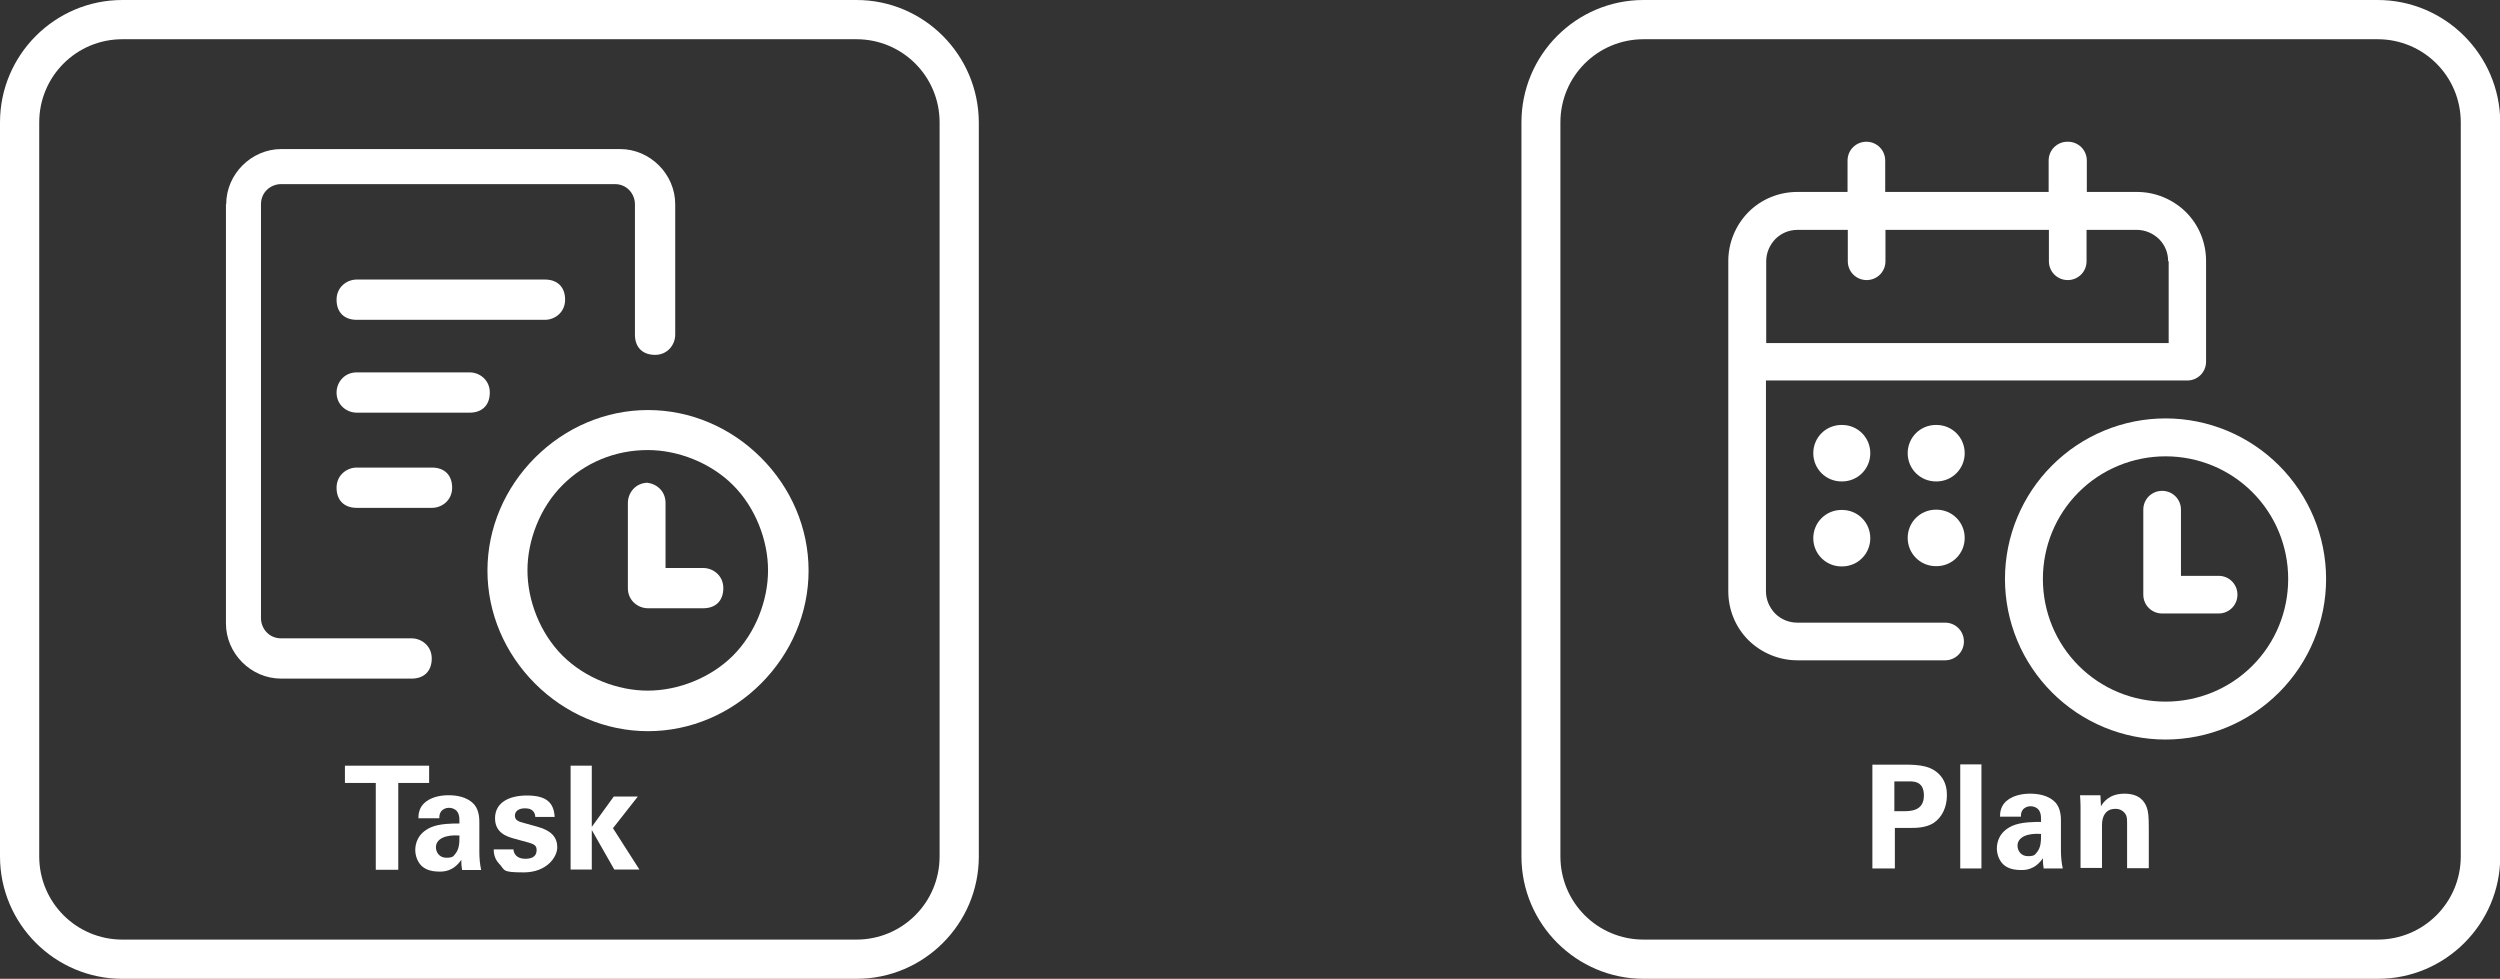 <?xml version="1.0" encoding="UTF-8"?>
<svg xmlns="http://www.w3.org/2000/svg" version="1.1" viewBox="0 0 956 374.3">
  <rect x="0" y="0" width="956" height="374.3" fill="#333333" stroke="none"/>
  <defs>
    <style>
      .cls-1, .cls-2, .cls-3 {
        fill-rule: evenodd;
      }

      .cls-1, .cls-4 {
        fill: #fff;
      }

      .cls-5, .cls-2, .cls-6, .cls-3 {
        fill: #72b54c;
      }

      .cls-7, .cls-8 {
        isolation: isolate;
      }

      .cls-2, .cls-8, .cls-6, .cls-9 {
        display: none;
      }
    </style>
  </defs>
  <!-- Generator: Adobe Illustrator 28.7.1, SVG Export Plug-In . SVG Version: 1.2.0 Build 142)  -->
  <g>
    <g id="Ebene_1">
      <path class="cls-4" d="M327.5,15c17.6,0,31.8,14.2,31.8,31.8v280.7c0,17.6-14.2,31.8-31.8,31.8H46.8c-17.6,0-31.8-14.2-31.8-31.8V46.8c0-17.6,14.2-31.8,31.8-31.8h280.7M327.5,0H46.8C21,0,0,21,0,46.8v280.7c0,25.8,21,46.8,46.8,46.8h280.7c25.8,0,46.8-21,46.8-46.8V46.8C374.2,21,353.3,0,327.5,0h0Z"/>
      <g class="cls-9">
        <path class="cls-5" d="M156.4,52.5c-9.3,0-17,7.7-17,17s0,4,1,5.7l-28.3,26.3c-2-1-4.3-1.3-7-1.3-9.3,0-17,7.7-17,17s7.7,17,17,17,17-7.7,17-17,0-4-1-5.7l28.3-26.3c2,1,4.3,1.3,7,1.3s6.7-1,9.3-2.7l25.3,17v3c0,9.3,7.7,17,17,17s17-7.7,17-17v-1.7l34.3-19c3,2.3,6.7,3.7,10.3,3.7,9.3,0,17-7.7,17-17s-7.7-17-17-17-17,7.7-17,17v1.7l-34.3,19c-3-2.3-6.7-3.7-10.3-3.7s-6.7,1-9.3,2.7l-25.3-17v-3c0-9.3-7.7-17-17-17h0Z"/>
        <path class="cls-3" d="M84.4,261.5v-13.7h10.3v-59.4c0-3.7,1-7.7,3.3-10.7s6-5.7,10.3-5.7h27.3v-18.3c0-3.7,1-7.7,3.3-10.7s6-5.3,10.3-5.3h27.3c4.3,0,8,2.3,10.3,5.3s3.3,7,3.3,10.7v18.3h34.4v-27c0-3.7,1.3-7.3,4-9.7s6-4.3,9.7-4.3h27.3c3.7,0,7.3,1.7,9.7,4.3,2.7,2.7,4,6.3,4,9.7v102.4h10.3v13.7H84.1l.3.3h0ZM149.4,245.5v-91.4c0-1,0-2,.7-2.3h26.3s.7,1.3.7,2.3v91.4c0,1,0,2-.7,2.3h-26.3s-.7-1.3-.7-2.3h0ZM135.1,247.9h-26s-.7-1.3-.7-2.7v-56.7c0-1.3,0-2,.7-2.7h26s.7,1.3.7,2.7v56.7c0,1.3,0,2-.7,2.7ZM265.8,247.9v-102.7h-27v102.7h27ZM223.8,247.9h1v-61.4h-34v61.4h33Z"/>
      </g>
      <g class="cls-8">
        <g class="cls-7">
          <path class="cls-5" d="M91.7,293.7l13.5,39h-8.4l-2.8-8.4h-15.4l-2.9,8.4h-8l14.1-39h9.9ZM91.9,318l-5.4-16.6-5.8,16.6h11.2Z"/>
          <path class="cls-5" d="M109.9,310.3c0-.1,0-3.1-.2-5h7.7l.2,4.1c.8-1.2,2.9-4.7,8.8-4.7s7.6,3.2,8.3,5.1c.6,1.7.8,3.1.8,8.1v14.7h-8.1v-16.9c0-1.1,0-2.1-.4-3-.6-1.2-1.8-2.3-3.9-2.3s-3.3.8-4.2,2.1c-.5.7-1,2-1,4.1v16h-8v-22.4h0Z"/>
          <path class="cls-5" d="M159.1,332.7c-.3-1.7-.3-2.9-.3-3.7-3,4.4-6.6,4.4-8.1,4.4-3.9,0-5.7-1.1-6.8-2.2-1.6-1.6-2.4-3.8-2.4-6s.8-6.1,5.8-8.5c3.3-1.5,8.1-1.5,10.8-1.5,0-1.8,0-2.6-.4-3.6-.7-2-2.8-2.3-3.6-2.3s-2.3.5-3,1.5c-.6.9-.6,1.8-.6,2.4h-7.8c0-1.5.2-4.4,3.1-6.4,2.5-1.8,5.7-2.2,8.2-2.2s7,.4,9.7,3.5c1.8,2.2,1.9,5.4,1.9,6.7v10.9c0,2.3.2,4.6.7,6.9h-7.2,0ZM149.3,324.3c0,1.8,1.2,3.9,3.9,3.9s2.6-.7,3.4-1.6c1.4-1.7,1.5-3.8,1.5-6.7-5.1-.4-8.8,1.2-8.8,4.4h0Z"/>
          <path class="cls-5" d="M172.7,293.7h8v39h-8v-39Z"/>
          <path class="cls-5" d="M193.6,305.5l6,18.9,6.1-18.9h7.9l-10.3,26.7-3.3,10.8h-8l3.4-10.2-10.5-27.3h8.7Z"/>
          <path class="cls-5" d="M233.7,332.3c-2.6.7-4.9.9-6.2.9-8,0-8-5.1-8-7.3v-14.9h-5.2v-5.3h5.2v-5.3l7.9-2.9v8.2h6.5v5.3h-6.5v12.3c0,2.5,0,4,3.6,4s1.7,0,2.7-.2v5.2h0Z"/>
          <path class="cls-5" d="M238.4,293.8h8.5v7h-8.5v-7ZM238.6,305.4h8v27.3h-8v-27.3Z"/>
          <path class="cls-5" d="M268,315.1c-.1-1-.4-5-3.5-5s-4.2,5.7-4.2,8.7.2,6.4,2,8.4c.8.8,1.6.9,2.2.9.9,0,3.3-.4,3.7-5.2h7.9c-.1,2.1-.4,5.4-3.5,8-1.9,1.7-4.4,2.5-7.8,2.5s-6.8-.8-9.3-3.6c-2.4-2.8-3.4-6.4-3.4-10.7,0-12.4,9.1-14.1,12.7-14.1s11,2.8,11.1,10.2h-7.9Z"/>
          <path class="cls-5" d="M286.1,324.8c.1,1.7,1.2,3.7,4.5,3.7s4.2-1.6,4.2-3.2-.6-2.2-3.8-3.1l-5-1.4c-2.2-.6-6.9-2-6.9-7.5s4.9-8.5,11.9-8.5,10.1,2.6,10.4,8h-7.3c-.2-3-2.6-3.2-3.9-3.2-2.2,0-3.8,1-3.8,2.7s1.4,2.2,3.7,2.9l4.9,1.4c5,1.4,7.3,3.9,7.3,7.6s-4,9.4-12.5,9.4-6.8-.8-9.3-3.3c-1.8-1.9-1.9-4-2-5.3h7.5v-.2Z"/>
        </g>
      </g>
      <path class="cls-4" d="M909.2,15c17.6,0,31.8,14.2,31.8,31.8v280.7c0,17.6-14.2,31.8-31.8,31.8h-280.7c-17.6,0-31.8-14.2-31.8-31.8V46.8c0-17.6,14.2-31.8,31.8-31.8h280.7M909.2,0h-280.7C602.7,0,581.8,21,581.8,46.8v280.7c0,25.8,21,46.8,46.8,46.8h280.7c25.8,0,46.8-21,46.8-46.8V46.8C956,21,935,0,909.2,0h0Z"/>
      <g id="Monitor" class="cls-8">
        <g class="cls-7">
          <path class="cls-5" d="M672.3,293.7h13.6l8.2,28.4,8.9-28.4h13.3v39h-8.3v-33.4l-10.6,33.4h-6.9l-10.4-33.4v33.4h-7.8v-39h0Z"/>
          <path class="cls-5" d="M736.2,304.9c9.9,0,14.1,6.7,14.1,14.3s-4.4,14.5-14.3,14.5-13.9-4.8-13.9-14.3,3.3-14.5,14.1-14.5h0ZM736.4,328.1c3.5,0,5.9-2.1,5.9-9.3s-.7-8.6-6-8.6-5.9,6.7-5.9,9.2c0,6.1,2,8.7,6,8.7h0Z"/>
          <path class="cls-5" d="M756.5,310.3c0-.1,0-3.1-.2-5h7.7l.2,4.1c.8-1.2,2.9-4.7,8.8-4.7s7.6,3.2,8.3,5.1c.6,1.7.8,3.1.8,8.1v14.7h-8.1v-16.9c0-1.1,0-2.1-.4-3-.6-1.2-1.8-2.3-3.9-2.3s-3.3.8-4.2,2.1c-.5.7-1,2-1,4.1v16h-8v-22.4h0Z"/>
          <path class="cls-5" d="M789,293.8h8.5v7h-8.5v-7ZM789.3,305.4h8v27.3h-8v-27.3Z"/>
          <path class="cls-5" d="M820.3,332.3c-2.6.7-4.9.9-6.2.9-8,0-8-5.1-8-7.3v-14.9h-5.2v-5.3h5.2v-5.3l7.9-2.9v8.2h6.5v5.3h-6.5v12.3c0,2.5,0,4,3.6,4s1.7,0,2.7-.2v5.2h0Z"/>
          <path class="cls-5" d="M837,304.9c9.9,0,14.1,6.7,14.1,14.3s-4.4,14.5-14.3,14.5-13.9-4.8-13.9-14.3,3.3-14.5,14.1-14.5h0ZM837.1,328.1c3.5,0,5.9-2.1,5.9-9.3s-.7-8.6-6-8.6-5.9,6.7-5.9,9.2c0,6.1,2,8.7,6,8.7h0Z"/>
          <path class="cls-5" d="M857.1,312.2c0-1.3-.2-5.2-.4-6.8h7.5l.2,5.2c1-2.3,2.8-5.6,9.3-5.3v7.2c-8.1-.8-8.6,3.4-8.6,6.8v13.4h-8v-20.5h0Z"/>
        </g>
      </g>
      <rect class="cls-6" x="674.6" y="68.6" width="188.6" height="188.6"/>
      <path class="cls-2" d="M697.3,83.2c-2.1,0-4.2.9-5.8,2.4s-2.4,3.6-2.4,5.8v14.8c0,3.6-3,6.7-6.7,6.7s-6.7-3-6.7-6.7v-14.8c0-5.8,2.4-11.2,6.4-15.2s9.4-6.4,15.2-6.4h14.8c3.6,0,6.7,3,6.7,6.7s-3,6.7-6.7,6.7h-14.8ZM682.5,212.9c3.6,0,6.7,3,6.7,6.7v14.9c0,2.1.9,4.2,2.4,5.8s3.6,2.4,5.8,2.4h14.8c3.6,0,6.7,3,6.7,6.7s-3,6.7-6.7,6.7h-14.8c-5.8,0-11.2-2.1-15.2-6.4-3.9-3.9-6.4-9.4-6.4-15.2v-14.9c0-3.6,3-6.7,6.7-6.7h0ZM825.9,69.8c-3.6,0-6.7,3-6.7,6.7s3,6.7,6.7,6.7h14.8c2.1,0,4.2.9,5.8,2.4s2.4,3.6,2.4,5.8v14.8c0,3.6,3,6.7,6.7,6.7s6.7-3,6.7-6.7v-14.8c0-5.8-2.1-11.2-6.4-15.2-3.9-3.9-9.4-6.4-15.2-6.4h-14.8ZM855.3,212.9c3.6,0,6.7,3,6.7,6.7v14.9c0,5.8-2.1,11.2-6.4,15.2s-9.4,6.4-15.2,6.4h-14.8c-3.6,0-6.7-3-6.7-6.7s3-6.7,6.7-6.7h14.8c2.1,0,4.2-.9,5.8-2.4s2.4-3.6,2.4-5.8v-14.9c0-3.6,3-6.7,6.7-6.7h0ZM831.6,162.9c0,34.9-28.2,62.8-62.8,62.8s-62.8-28.2-62.8-62.8,28.2-62.8,62.8-62.8,62.8,28.2,62.8,62.8ZM813.7,162.9c0,24.9-20,44.9-44.9,44.9s-44.9-20-44.9-44.9,20-44.9,44.9-44.9,44.9,20,44.9,44.9ZM769.8,189.6c15.2,0,27.3-12.4,27.3-27.6s-12.1-27.6-27.3-27.6-27.3,12.4-27.3,27.6,12.1,27.6,27.3,27.6ZM775.8,163.2c4.5,0,8.2-3.6,8.2-8.2s-3.6-8.2-8.2-8.2-8.2,3.6-8.2,8.2,3.6,8.2,8.2,8.2Z"/>
      <g>
        <path class="cls-4" d="M693.4,173.3c0-6,4.8-10.8,10.8-10.8h.2c6,0,10.8,4.8,10.8,10.8s-4.8,10.8-10.8,10.8h-.2c-6,0-10.8-4.8-10.8-10.8Z"/>
        <path class="cls-4" d="M740.3,162.5c-6,0-10.8,4.8-10.8,10.8s4.8,10.8,10.8,10.8h.2c6,0,10.8-4.8,10.8-10.8s-4.8-10.8-10.8-10.8h-.2Z"/>
        <path class="cls-4" d="M693.4,205.8c0-6,4.8-10.8,10.8-10.8h.2c6,0,10.8,4.8,10.8,10.8s-4.8,10.8-10.8,10.8h-.2c-6,0-10.8-4.8-10.8-10.8Z"/>
        <path class="cls-4" d="M740.3,194.9c-6,0-10.8,4.8-10.8,10.8s4.8,10.8,10.8,10.8h.2c6,0,10.8-4.8,10.8-10.8s-4.8-10.8-10.8-10.8h-.2Z"/>
        <path class="cls-4" d="M826.8,187.7c4,0,7.2,3.2,7.2,7.2v25.3h14.4c4,0,7.2,3.2,7.2,7.2s-3.2,7.2-7.2,7.2h-21.6c-4,0-7.2-3.2-7.2-7.2v-32.5c0-4,3.2-7.2,7.2-7.2Z"/>
        <g>
          <path class="cls-1" d="M790.8,54.2c4,0,7.2,3.2,7.2,7.2v12h19.2c7,0,13.7,2.8,18.7,7.7,5,5,7.7,11.7,7.7,18.7v37.3c0,.2,0,.4,0,.6,0,.2,0,.4,0,.6,0,4-3.2,7.2-7.2,7.2h-161.1v80.6c0,3.2,1.3,6.2,3.5,8.5,2.3,2.3,5.3,3.5,8.5,3.5h56.5c4,0,7.2,3.2,7.2,7.2s-3.2,7.2-7.2,7.2h-56.5c-7,0-13.7-2.8-18.7-7.7-5-5-7.7-11.7-7.7-18.7v-126.3c0-7,2.8-13.7,7.7-18.7,5-5,11.7-7.7,18.7-7.7h19.2v-12c0-4,3.2-7.2,7.2-7.2s7.2,3.2,7.2,7.2v12h62.5v-12c0-4,3.2-7.2,7.2-7.2ZM829.3,99.9v31.3h-153.9v-31.3c0-3.2,1.3-6.2,3.5-8.5,2.3-2.3,5.3-3.5,8.5-3.5h19.2v12c0,4,3.2,7.2,7.2,7.2s7.2-3.2,7.2-7.2v-12h62.5v12c0,4,3.2,7.2,7.2,7.2s7.2-3.2,7.2-7.2v-12h19.2c3.2,0,6.2,1.3,8.5,3.5,2.3,2.3,3.5,5.3,3.5,8.5Z"/>
          <path class="cls-4" d="M784.7,178c11.5-11.5,27.1-18,43.4-18s31.9,6.5,43.4,18c11.5,11.5,18,27.1,18,43.4s-6.5,31.9-18,43.4c-11.5,11.5-27.1,18-43.4,18s-31.9-6.5-43.4-18c-11.5-11.5-18-27.1-18-43.4s6.5-31.9,18-43.4ZM828.1,174.5c-12.4,0-24.4,4.9-33.2,13.7-8.8,8.8-13.7,20.7-13.7,33.2s4.9,24.4,13.7,33.2c8.8,8.8,20.7,13.7,33.2,13.7s24.4-4.9,33.2-13.7c8.8-8.8,13.7-20.7,13.7-33.2s-4.9-24.4-13.7-33.2c-8.8-8.8-20.7-13.7-33.2-13.7Z"/>
        </g>
      </g>
      <g>
        <path class="cls-4" d="M143.7,299.4h-11.8v-6.6h32.2v6.6h-11.8v33.2h-8.6v-33.2Z"/>
        <path class="cls-4" d="M176.7,332.6c-.3-1.7-.3-3-.3-3.8-3.1,4.5-6.8,4.5-8.3,4.5-4,0-5.8-1.2-6.9-2.2-1.6-1.6-2.4-3.9-2.4-6.1s.8-6.3,5.9-8.6c3.4-1.5,8.3-1.5,11-1.5,0-1.8,0-2.7-.4-3.7-.7-2-2.9-2.3-3.6-2.3-1.2,0-2.4.5-3.1,1.5-.6.9-.6,1.8-.6,2.5h-8c0-1.5.2-4.5,3.1-6.5,2.5-1.8,5.8-2.3,8.4-2.3s7.1.4,9.9,3.6c1.9,2.3,1.9,5.6,1.9,6.8v11.2c0,2.4.2,4.7.7,7h-7.4ZM166.7,324c0,1.9,1.3,4,4,4s2.7-.7,3.5-1.6c1.4-1.8,1.5-3.9,1.5-6.9-5.2-.4-9,1.2-9,4.5Z"/>
        <path class="cls-4" d="M196.3,324.6c.1,1.8,1.2,3.8,4.6,3.8s4.3-1.6,4.3-3.3-.7-2.3-3.8-3.1l-5.1-1.4c-2.3-.7-7-2-7-7.7s4.9-8.7,12.2-8.7,10.3,2.6,10.6,8.2h-7.4c-.2-3.1-2.7-3.3-4-3.3-2.2,0-3.8,1-3.8,2.8s1.4,2.3,3.8,2.9l5,1.4c5.1,1.4,7.4,4,7.4,7.8s-4.1,9.6-12.8,9.6-7-.8-9.5-3.4c-1.8-1.9-2-4.1-2-5.4h7.6Z"/>
        <path class="cls-4" d="M218.2,292.8h8.1v23.4l8.4-11.6h9.2l-9.5,12.1,10.1,15.8h-9.6l-8.6-15.1v15.1h-8.1v-39.8Z"/>
      </g>
      <g id="Ebene_1-2" data-name="Ebene_1">
        <g>
          <path class="cls-4" d="M86.5,78.1c0-11.5,9.6-21.1,21.1-21.1h129.5c11.5,0,21.1,9.6,21.1,21.1v49.9c0,3.8-2.9,7.7-7.7,7.7s-7.7-2.9-7.7-7.7v-49.9c0-3.8-2.9-7.7-7.7-7.7h-127.6c-3.8,0-7.7,2.9-7.7,7.7v158.3c0,3.8,2.9,7.7,7.7,7.7h49.9c3.8,0,7.7,2.9,7.7,7.7s-2.9,7.7-7.7,7.7h-49.9c-11.5,0-21.1-9.6-21.1-21.1,0,0,0-160.3,0-160.3Z"/>
          <path class="cls-4" d="M246.8,184.6c3.8,0,7.7,2.9,7.7,7.7v24.9h14.4c3.8,0,7.7,2.9,7.7,7.7s-2.9,7.7-7.7,7.7h-21.1c-3.8,0-7.7-2.9-7.7-7.7v-32.6c0-3.8,2.9-7.7,7.7-7.7h-1Z"/>
          <path class="cls-1" d="M204.6,175c11.5-11.5,26.9-18.2,43.2-18.2s31.7,6.7,43.2,18.2c11.5,11.5,18.2,26.9,18.2,43.2s-6.7,31.7-18.2,43.2c-11.5,11.5-26.9,18.2-43.2,18.2s-31.7-6.7-43.2-18.2c-11.5-11.5-18.2-26.9-18.2-43.2s6.7-31.7,18.2-43.2ZM247.7,172.1c-12.5,0-24,4.8-32.6,13.4-8.6,8.6-13.4,21.1-13.4,32.6s4.8,24,13.4,32.6c8.6,8.6,21.1,13.4,32.6,13.4s24-4.8,32.6-13.4,13.4-21.1,13.4-32.6-4.8-24-13.4-32.6c-8.6-8.6-21.1-13.4-32.6-13.4Z"/>
          <path class="cls-4" d="M136.4,106.9c-3.8,0-7.7,2.9-7.7,7.7s2.9,7.7,7.7,7.7h72c3.8,0,7.7-2.9,7.7-7.7s-2.9-7.7-7.7-7.7h-72Z"/>
          <path class="cls-4" d="M128.7,150.1c0-3.8,2.9-7.7,7.7-7.7h43.2c3.8,0,7.7,2.9,7.7,7.7s-2.9,7.7-7.7,7.7h-43.2c-3.8,0-7.7-2.9-7.7-7.7Z"/>
          <path class="cls-4" d="M136.4,178.8c-3.8,0-7.7,2.9-7.7,7.7s2.9,7.7,7.7,7.7h28.8c3.8,0,7.7-2.9,7.7-7.7s-2.9-7.7-7.7-7.7h-28.8Z"/>
        </g>
      </g>
      <g>
        <path class="cls-4" d="M716,292.4h12.3c5.7,0,10.5.4,13.8,4.3,2.1,2.5,2.4,5.4,2.4,7.4,0,4.6-1.9,8.5-5.1,10.6-2.9,1.9-6.9,1.9-9,1.9h-5.8v15.5h-8.6v-39.6ZM724.4,310.2h3.4c2.7,0,7.9,0,7.9-6s-4.6-5.4-7-5.4h-4.3v11.4Z"/>
        <path class="cls-4" d="M749.6,292.3h8.1v39.8h-8.1v-39.8Z"/>
        <path class="cls-4" d="M781.5,332c-.3-1.7-.3-3-.3-3.8-3.1,4.5-6.8,4.5-8.3,4.5-4,0-5.8-1.2-6.9-2.2-1.6-1.6-2.4-3.9-2.4-6.1s.8-6.3,5.9-8.6c3.4-1.5,8.3-1.5,11-1.5,0-1.8,0-2.7-.4-3.7-.7-2-2.9-2.3-3.6-2.3-1.2,0-2.4.5-3.1,1.5-.6.9-.6,1.8-.6,2.5h-8c0-1.5.2-4.5,3.1-6.5,2.5-1.8,5.8-2.3,8.4-2.3s7.1.4,9.9,3.6c1.9,2.3,1.9,5.6,1.9,6.8v11.2c0,2.4.2,4.7.7,7h-7.4ZM771.5,323.4c0,1.9,1.3,4,4,4s2.7-.7,3.5-1.6c1.4-1.8,1.5-3.9,1.5-6.9-5.2-.4-9,1.2-9,4.5Z"/>
        <path class="cls-4" d="M795.6,309.2c0-.1,0-3.1-.2-5.1h7.8l.2,4.2c.8-1.3,3-4.8,9-4.8s7.8,3.3,8.5,5.2c.6,1.7.8,3.1.8,8.3v15h-8.3v-17.3c0-1.2,0-2.1-.4-3-.6-1.2-1.9-2.4-4-2.4s-3.4.8-4.2,2.1c-.5.7-1,2.1-1,4.2v16.3h-8.2v-22.8Z"/>
      </g>
    </g>
  </g>
</svg>